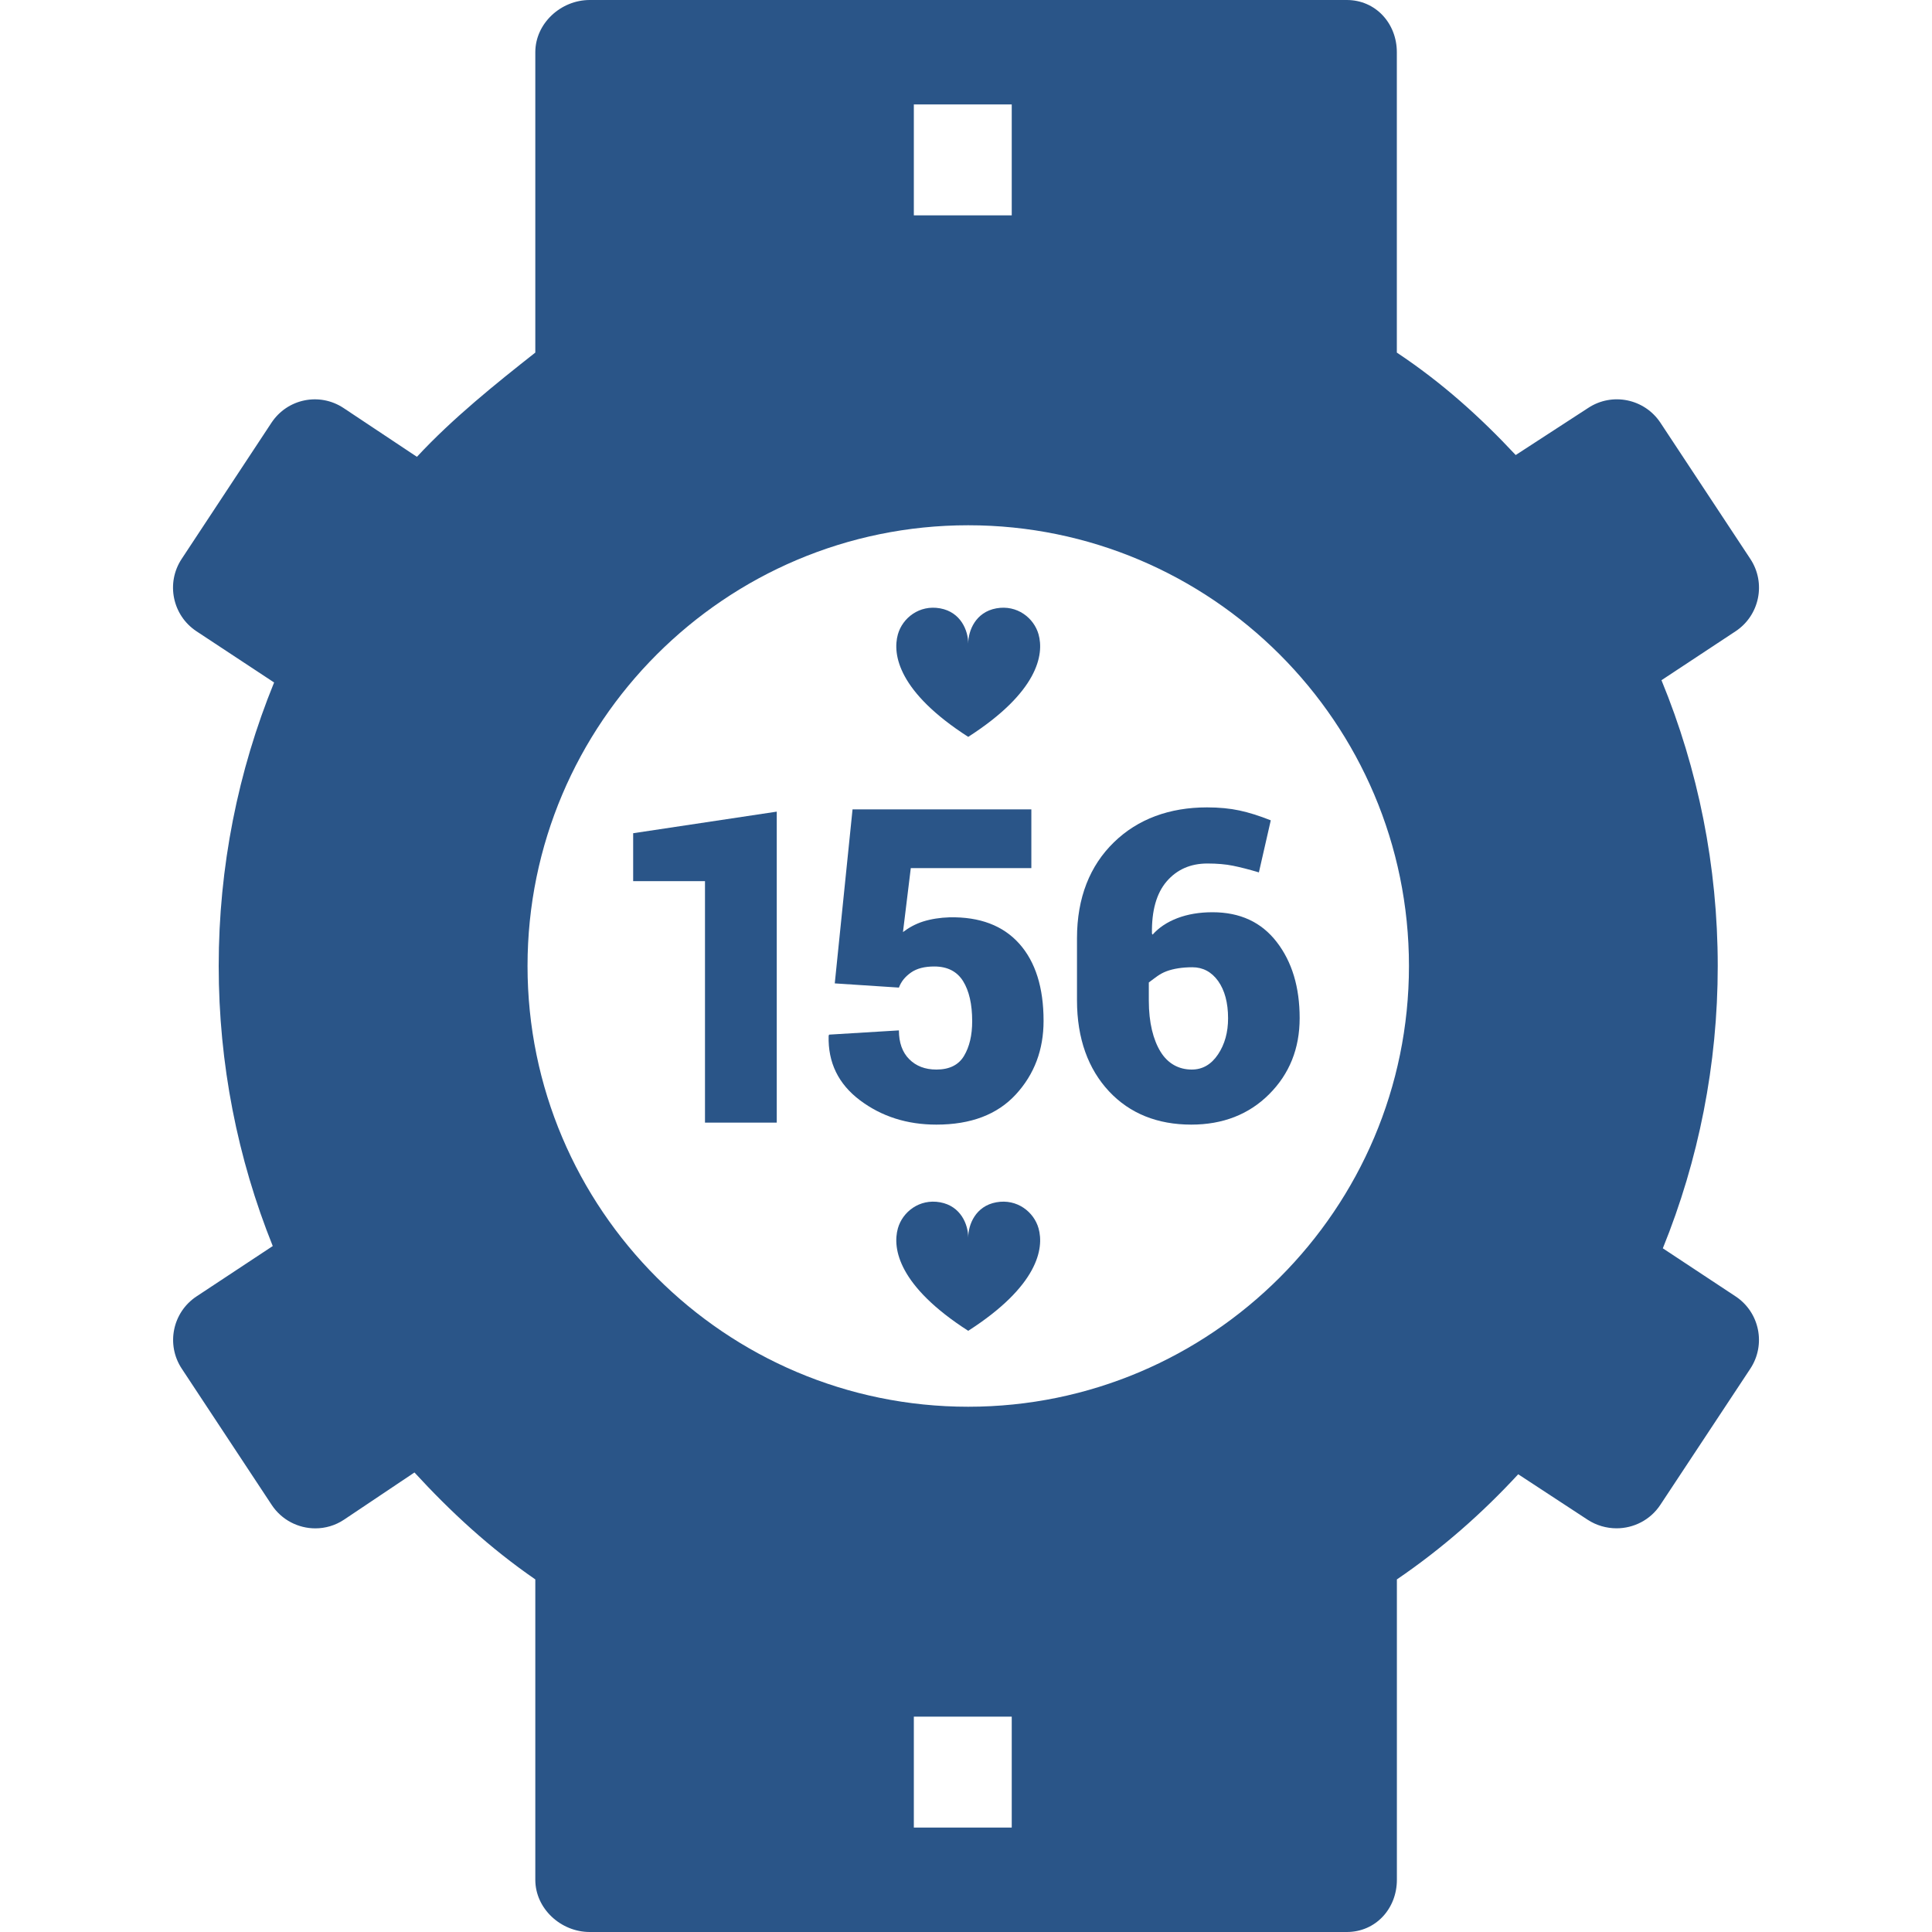<svg xmlns="http://www.w3.org/2000/svg" width="40" height="40" viewBox="0 0 40 40" fill="none"><path d="M35.933 26.84L34.427 25.845C35.168 24.019 35.564 22.04 35.564 20C35.564 17.933 35.159 15.929 34.399 14.083L35.933 13.07C36.431 12.741 36.568 12.07 36.239 11.572L34.378 8.753C34.048 8.255 33.378 8.117 32.88 8.447L31.381 9.421C30.652 8.641 29.866 7.929 28.92 7.3V1.081C28.92 0.484 28.481 0 27.884 0H22.073H17.884H12.209C11.612 0 11.083 0.484 11.083 1.081V7.3C10.272 7.938 9.37 8.662 8.632 9.458L7.112 8.447C6.614 8.118 5.949 8.255 5.62 8.753L3.761 11.572C3.432 12.07 3.57 12.741 4.068 13.07L5.675 14.13C4.927 15.963 4.528 17.951 4.528 20C4.528 22.023 4.918 23.985 5.647 25.798L4.07 26.84C3.571 27.169 3.434 27.84 3.764 28.338L5.625 31.157C5.833 31.472 6.178 31.643 6.529 31.643C6.733 31.643 6.94 31.585 7.123 31.463L8.581 30.486C9.332 31.303 10.137 32.047 11.083 32.7V38.919C11.083 39.516 11.612 40 12.209 40H17.884H22.074H27.884C28.482 40 28.921 39.516 28.921 38.919V32.7C29.866 32.056 30.691 31.326 31.433 30.523L32.868 31.463C33.052 31.584 33.264 31.642 33.469 31.642C33.82 31.642 34.167 31.472 34.375 31.157L36.238 28.338C36.567 27.84 36.431 27.169 35.933 26.84ZM29.171 20C29.171 25.031 25.078 29.125 20.046 29.125C15.015 29.125 10.922 25.031 10.922 20C10.922 14.969 15.015 10.875 20.046 10.875C25.078 10.875 29.171 14.969 29.171 20ZM20.947 4.459H18.92V2.162H20.947V4.459ZM18.92 35.541H20.947V37.838H18.92V35.541Z" fill="#2A5588"></path><path d="M13.109 18.243H14.596V23.243H16.082V16.804L13.109 17.251V18.243Z" fill="#2A5588"></path><path d="M19.66 18.992C19.461 18.998 19.278 19.027 19.111 19.079C18.945 19.132 18.806 19.213 18.695 19.298L18.857 17.973H21.353V16.757H17.651L17.283 20.36L18.611 20.447C18.658 20.319 18.742 20.219 18.863 20.134C18.985 20.049 19.145 20.01 19.343 20.01C19.615 20.01 19.814 20.112 19.94 20.314C20.065 20.516 20.128 20.793 20.128 21.143C20.128 21.433 20.072 21.672 19.959 21.861C19.847 22.049 19.656 22.144 19.387 22.144C19.154 22.144 18.966 22.072 18.824 21.929C18.682 21.786 18.611 21.587 18.611 21.333L17.165 21.421L17.156 21.447C17.141 21.999 17.358 22.444 17.805 22.78C18.252 23.116 18.78 23.284 19.387 23.284C20.101 23.284 20.648 23.076 21.032 22.659C21.415 22.242 21.606 21.735 21.606 21.136C21.606 20.446 21.438 19.913 21.102 19.537C20.766 19.162 20.285 18.98 19.66 18.992Z" fill="#2A5588"></path><path d="M25.104 18.887C24.832 18.887 24.59 18.928 24.377 19.009C24.163 19.091 23.992 19.205 23.863 19.351L23.85 19.329C23.842 18.856 23.943 18.495 24.155 18.248C24.367 18.002 24.648 17.878 24.999 17.878C25.198 17.878 25.374 17.893 25.527 17.924C25.681 17.955 25.86 18.001 26.064 18.062L26.31 16.984C26.073 16.89 25.857 16.822 25.661 16.78C25.465 16.738 25.241 16.716 24.99 16.716C24.213 16.716 23.556 16.957 23.061 17.44C22.566 17.922 22.298 18.584 22.298 19.426V20.71C22.298 21.508 22.533 22.137 22.962 22.596C23.392 23.055 23.966 23.284 24.664 23.284C25.316 23.284 25.857 23.074 26.276 22.655C26.696 22.235 26.908 21.71 26.908 21.079C26.908 20.439 26.75 19.913 26.433 19.503C26.116 19.092 25.674 18.887 25.104 18.887ZM25.218 21.83C25.078 22.039 24.897 22.144 24.674 22.144C24.406 22.144 24.179 22.021 24.028 21.775C23.877 21.529 23.785 21.176 23.785 20.716V20.341C23.92 20.242 24.003 20.165 24.151 20.109C24.298 20.054 24.483 20.026 24.688 20.026C24.904 20.026 25.085 20.122 25.221 20.312C25.356 20.503 25.426 20.76 25.426 21.083C25.426 21.371 25.358 21.62 25.218 21.83Z" fill="#2A5588"></path><path d="M20.046 15.256C21.488 14.33 21.62 13.552 21.502 13.133C21.407 12.796 21.059 12.517 20.628 12.595C20.197 12.673 20.046 13.058 20.046 13.326C20.046 13.058 19.895 12.673 19.464 12.595C19.033 12.517 18.685 12.796 18.59 13.133C18.472 13.552 18.604 14.33 20.046 15.256Z" fill="#2A5588"></path><path d="M20.628 24.892C20.197 24.97 20.046 25.355 20.046 25.624C20.046 25.355 19.895 24.97 19.464 24.892C19.033 24.814 18.685 25.094 18.59 25.431C18.472 25.849 18.604 26.627 20.046 27.553C21.488 26.627 21.62 25.849 21.502 25.431C21.407 25.094 21.059 24.814 20.628 24.892Z" fill="#2A5588"></path></svg>